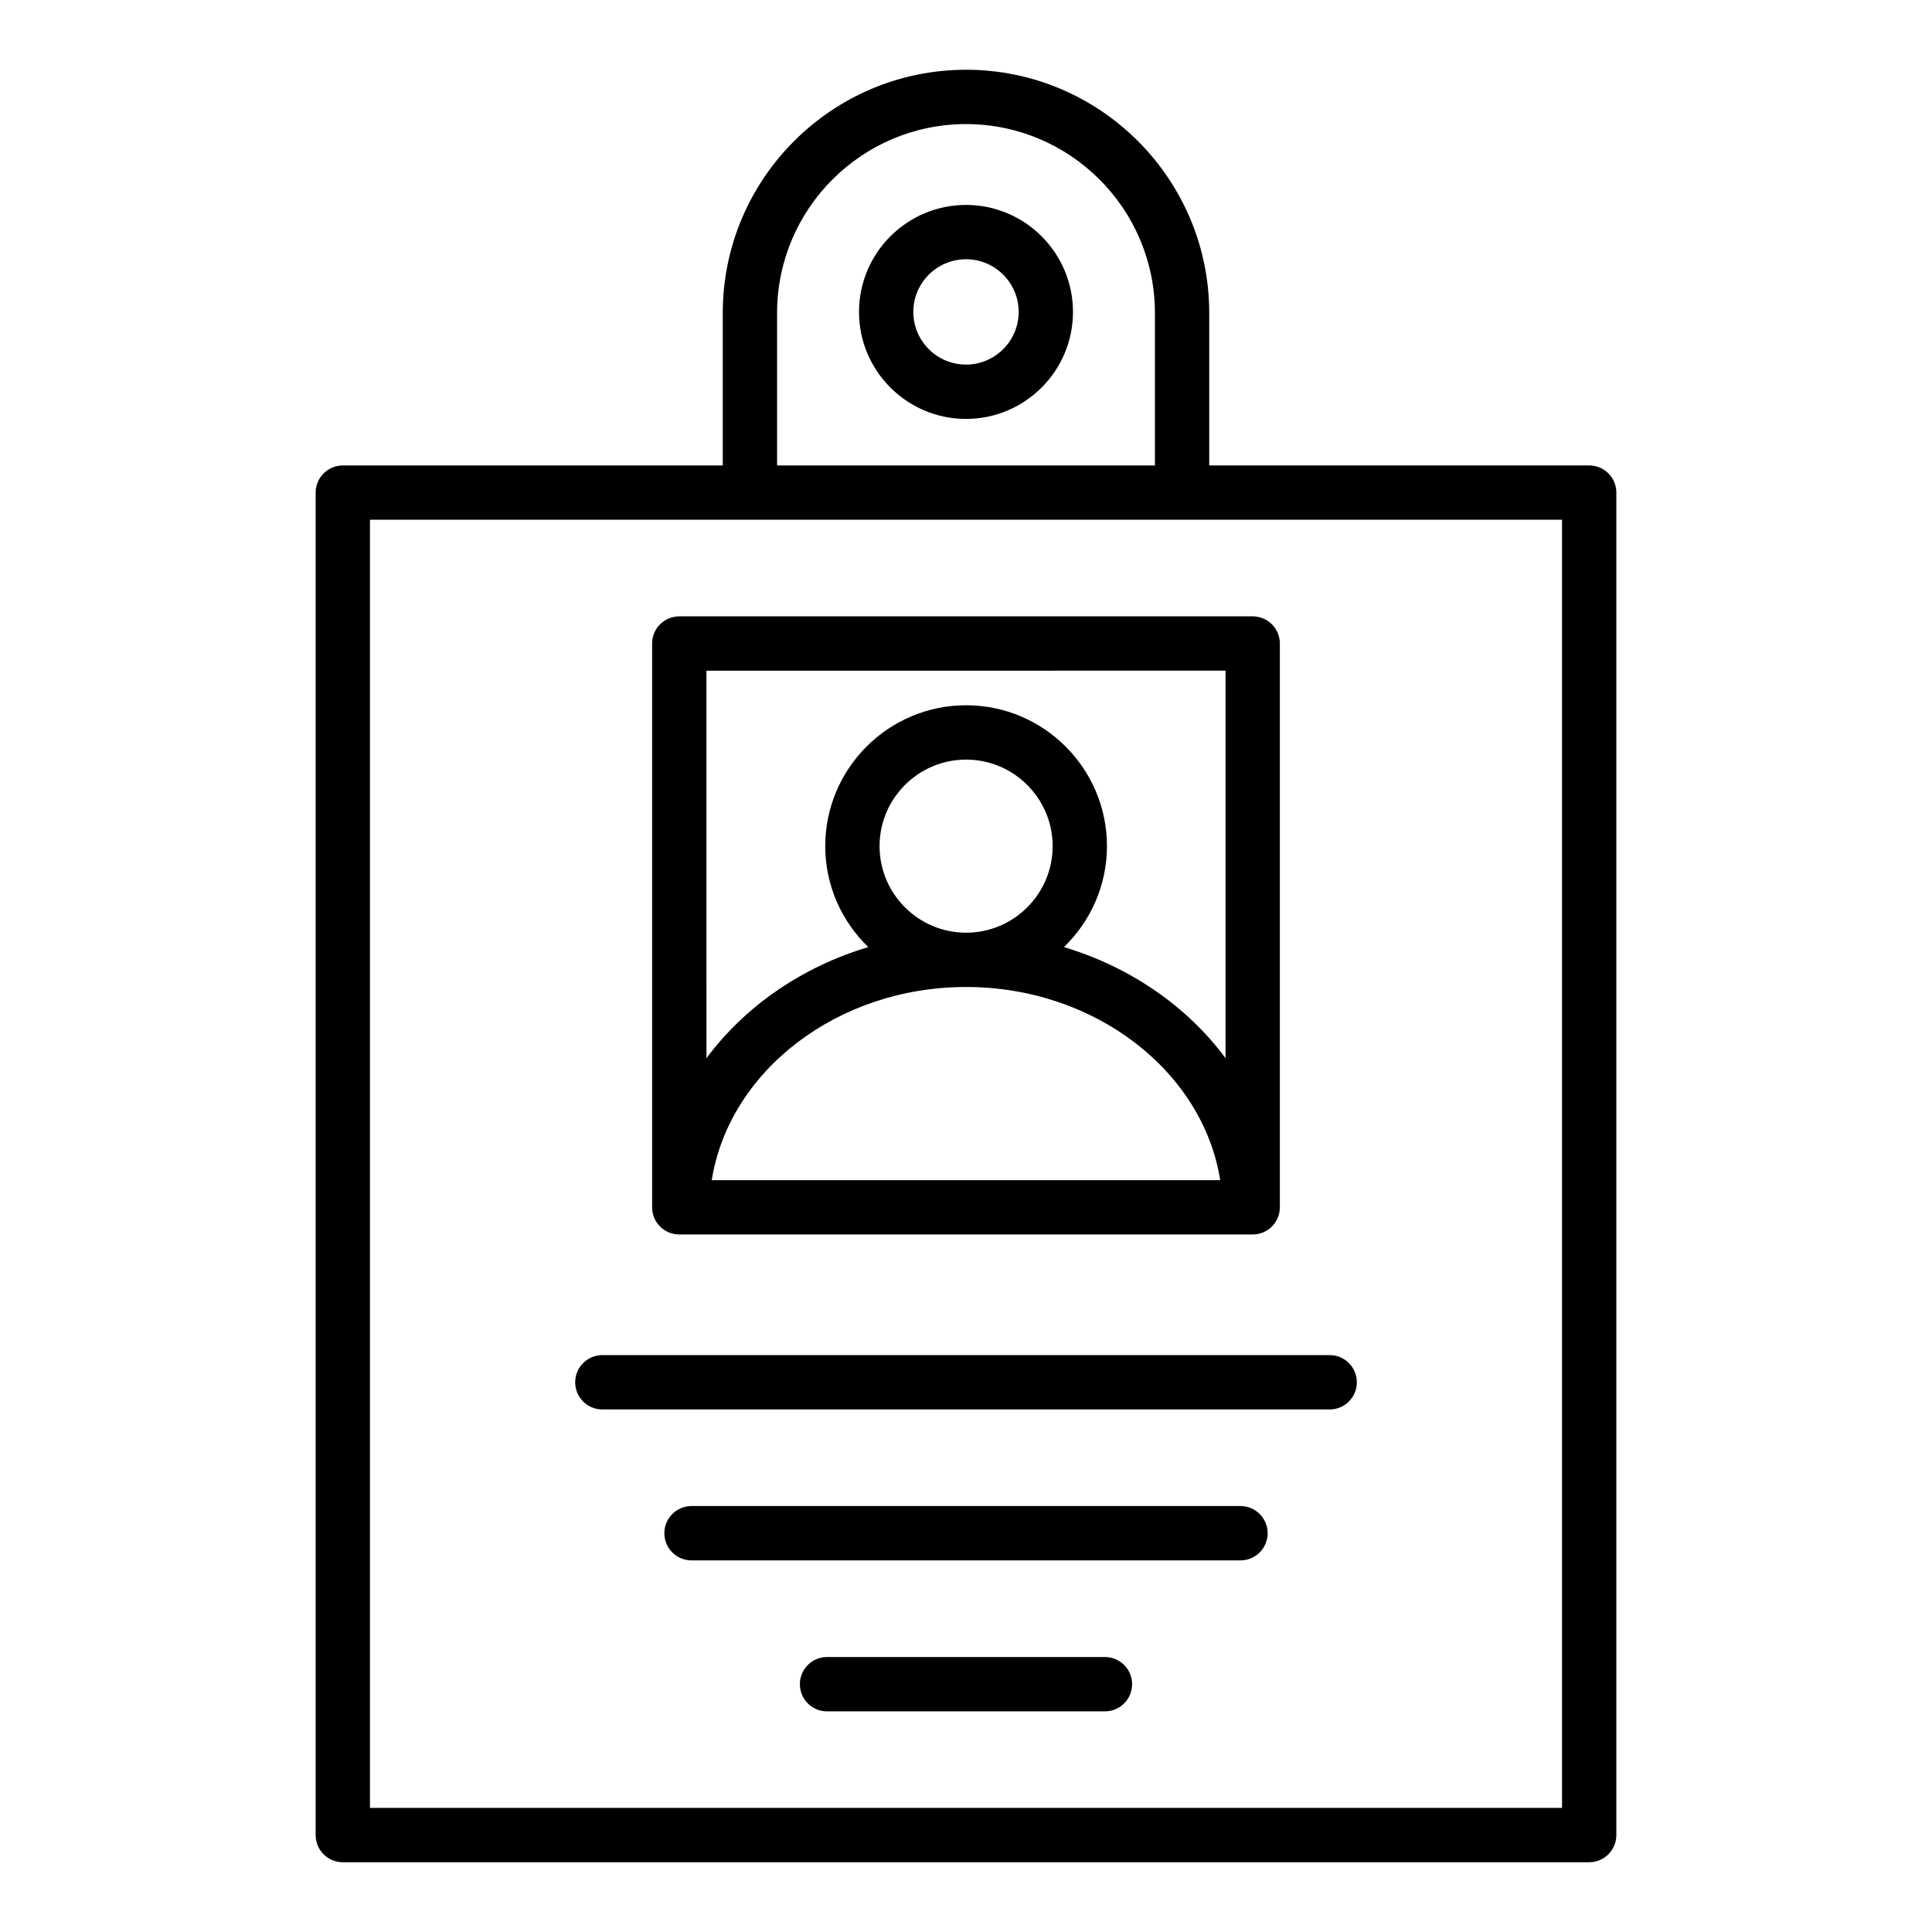<?xml version="1.0" encoding="UTF-8"?>
<!-- Uploaded to: ICON Repo, www.svgrepo.com, Generator: ICON Repo Mixer Tools -->
<svg fill="#000000" width="800px" height="800px" version="1.1" viewBox="144 144 512 512" xmlns="http://www.w3.org/2000/svg">
 <g>
  <path d="m316.82 314.54v149.41c0 3.977 3.219 7.199 7.199 7.199h151.96c3.977 0 7.199-3.223 7.199-7.199l-0.004-149.41c0-3.977-3.219-7.199-7.199-7.199h-151.96c-3.977 0-7.199 3.223-7.199 7.199zm60.273 53.699c0-12.645 10.289-22.934 22.934-22.934 12.645 0 22.934 10.289 22.934 22.934s-10.289 22.934-22.934 22.934c-12.645 0-22.934-10.289-22.934-22.934zm-44.473 88.512c4.574-28.809 33.176-51.188 67.402-51.188 34.195 0 62.777 22.375 67.348 51.188zm136.16-135.02v102.7c-10.121-13.664-25.172-24.152-42.832-29.441 7.008-6.789 11.406-16.258 11.406-26.762 0-20.582-16.75-37.328-37.328-37.328s-37.328 16.746-37.328 37.328c0 10.504 4.394 19.969 11.402 26.758-17.684 5.285-32.754 15.785-42.883 29.457l-0.004-102.71z"/>
  <path d="m296.43 510.32c0 3.977 3.219 7.199 7.199 7.199h192.75c3.977 0 7.199-3.223 7.199-7.199 0-3.977-3.219-7.199-7.199-7.199h-192.75c-3.981 0-7.199 3.223-7.199 7.199z"/>
  <path d="m472.74 543.12h-145.48c-3.977 0-7.199 3.223-7.199 7.199 0 3.977 3.219 7.199 7.199 7.199h145.48c3.977 0 7.199-3.223 7.199-7.199 0-3.977-3.219-7.199-7.195-7.199z"/>
  <path d="m436.82 583.13h-73.645c-3.977 0-7.199 3.223-7.199 7.199s3.219 7.199 7.199 7.199h73.645c3.977 0 7.199-3.223 7.199-7.199s-3.219-7.199-7.199-7.199z"/>
  <path d="m400 162.49c-35.543 0-64.461 28.914-64.461 64.461v40.402h-100.69c-3.977 0-7.199 3.223-7.199 7.199v355.76c0 3.977 3.219 7.199 7.199 7.199h330.3c3.977 0 7.199-3.223 7.199-7.199v-355.77c0-3.977-3.219-7.199-7.199-7.199l-100.69 0.004v-40.402c0-35.547-28.914-64.461-64.457-64.461zm-50.066 64.461c0-27.605 22.457-50.066 50.066-50.066s50.066 22.461 50.066 50.066v40.402h-100.13zm208.02 396.16h-315.91v-341.37h315.91z"/>
  <path d="m400 198.31c-15.633 0-28.352 12.719-28.352 28.352-0.004 15.637 12.719 28.355 28.352 28.355s28.352-12.719 28.352-28.352c0-15.637-12.723-28.355-28.352-28.355zm0 42.312c-7.695 0-13.957-6.262-13.957-13.957-0.004-7.699 6.258-13.961 13.957-13.961 7.695 0 13.957 6.262 13.957 13.957 0 7.699-6.262 13.961-13.957 13.961z"/>
 </g>
</svg>